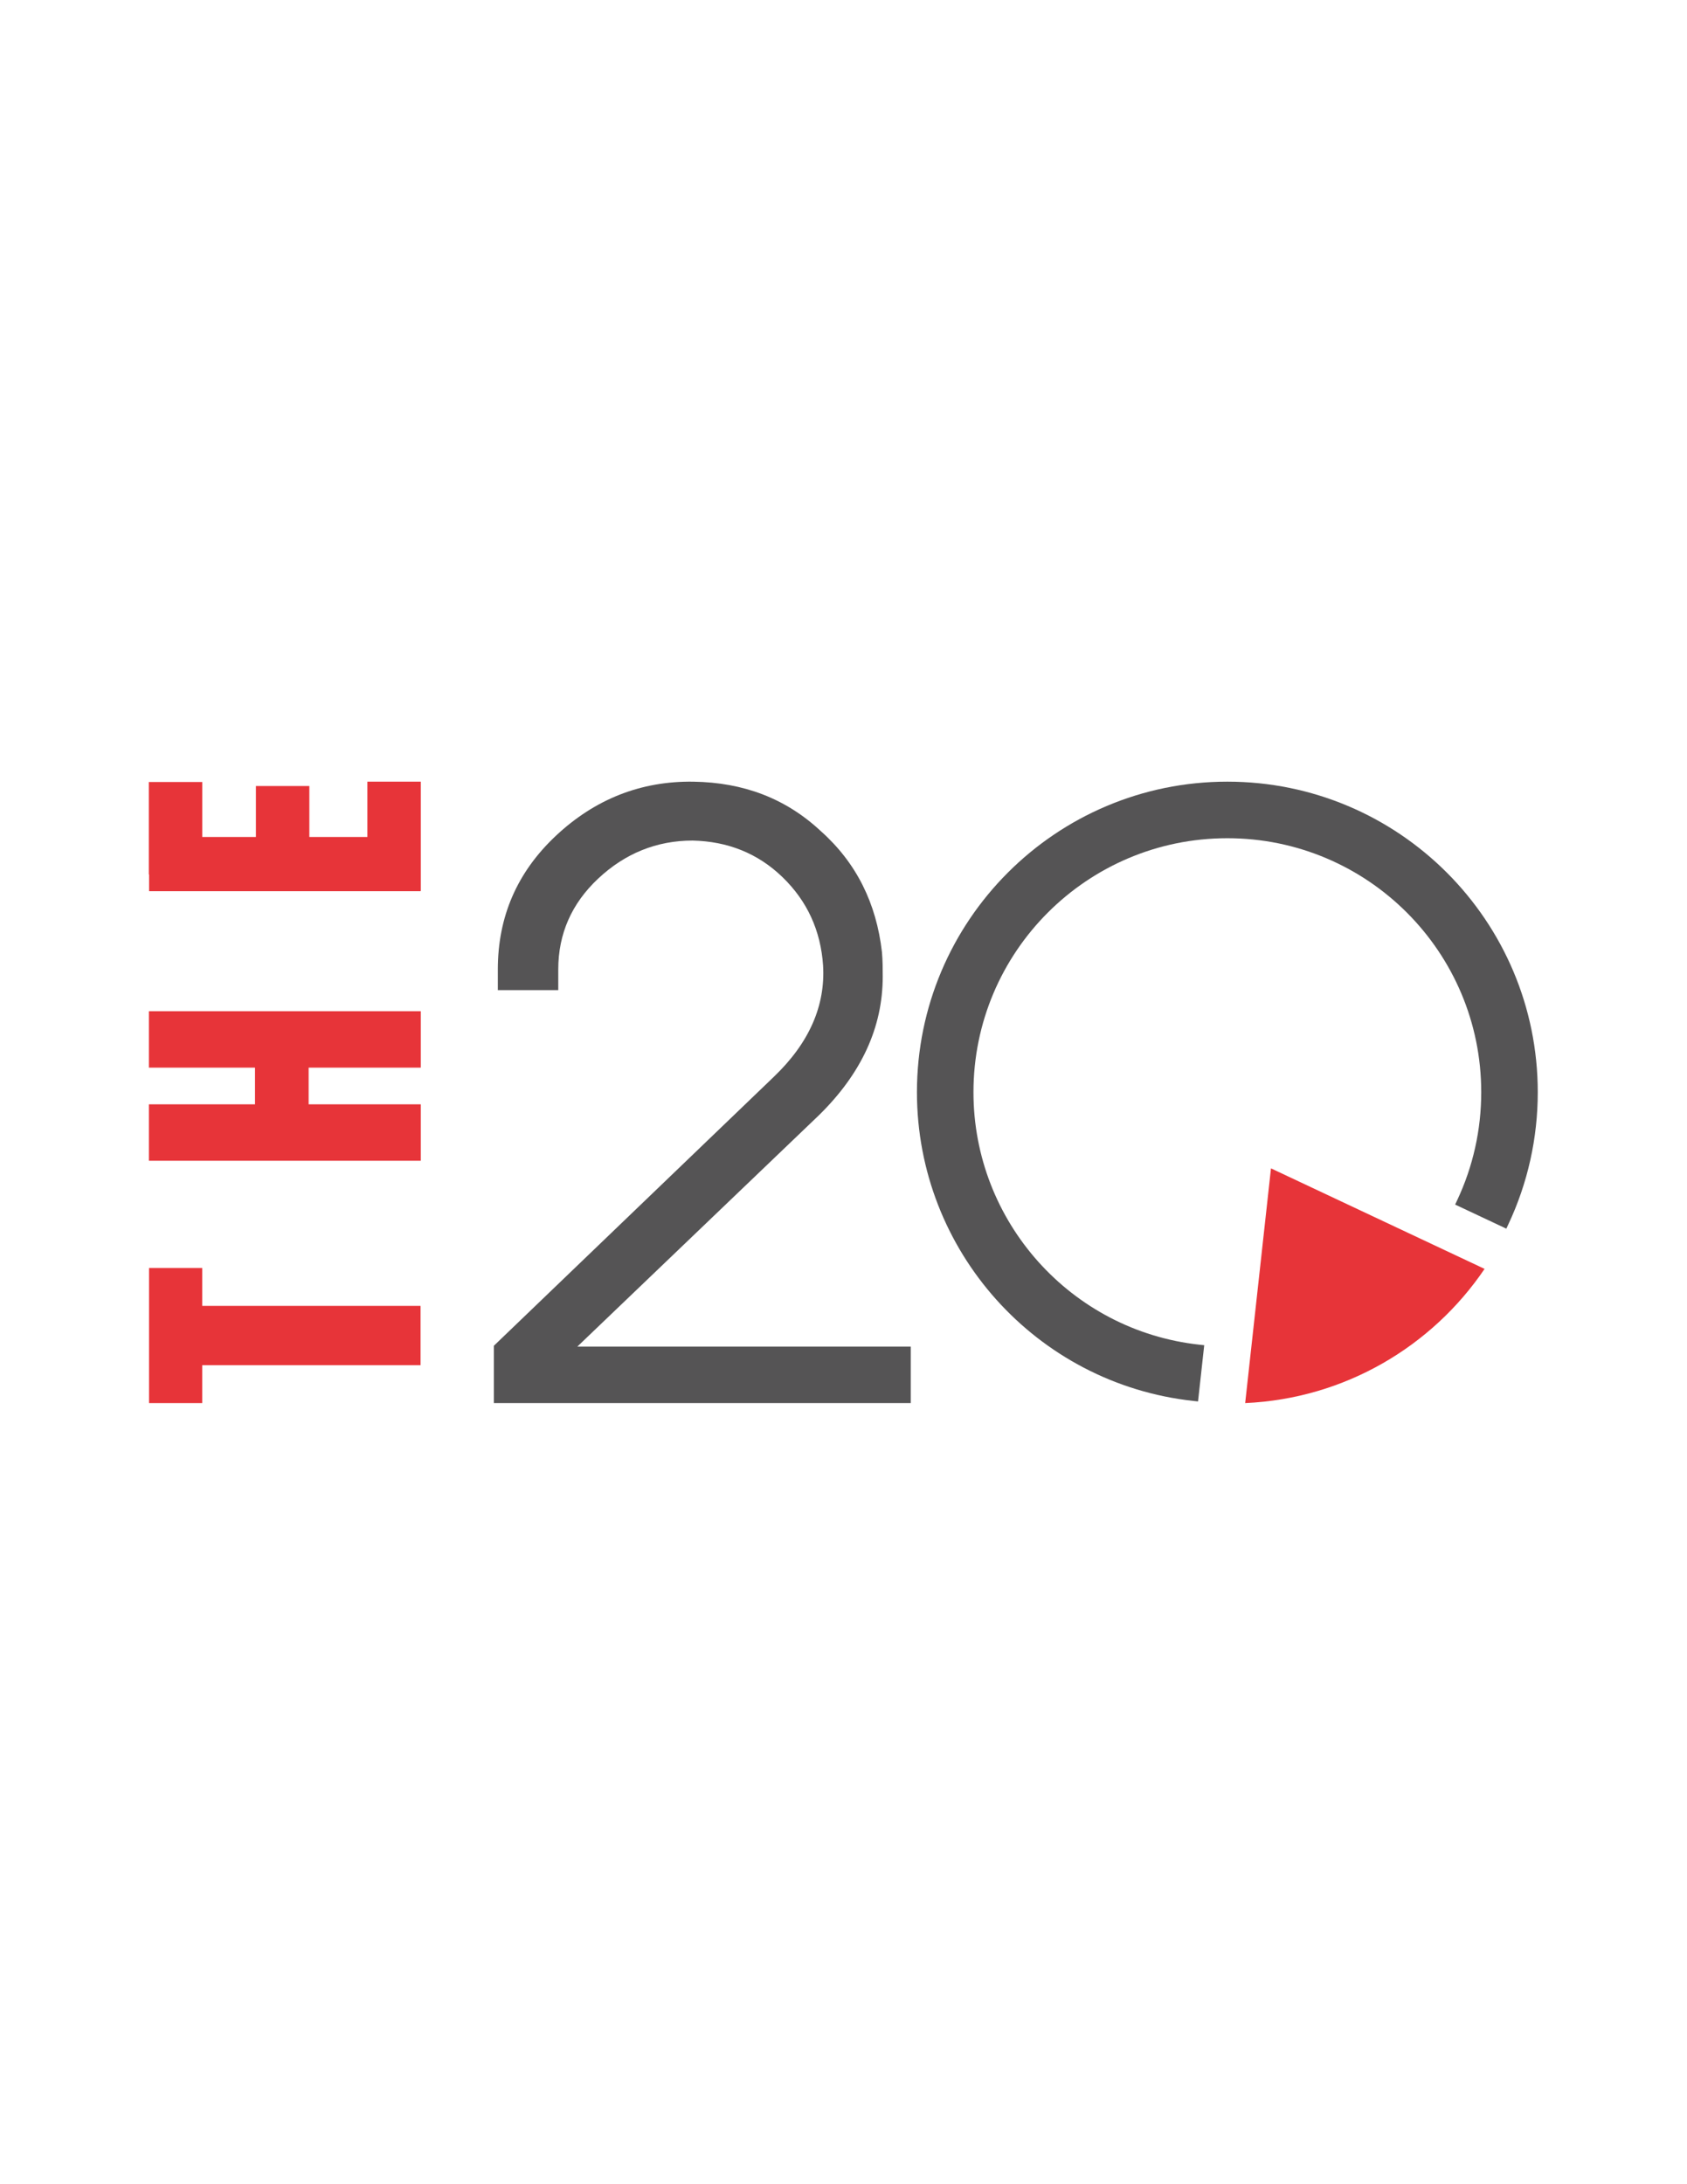 <?xml version="1.0" encoding="UTF-8" standalone="no"?>
<svg
   xmlns:dc="http://purl.org/dc/elements/1.1/"
   xmlns:cc="http://creativecommons.org/ns#"
   xmlns:rdf="http://www.w3.org/1999/02/22-rdf-syntax-ns#"
   xmlns:svg="http://www.w3.org/2000/svg"
   xmlns="http://www.w3.org/2000/svg"
   viewBox="0 0 816 1056"
   height="1056"
   width="816"
   xml:space="preserve"
   id="svg2"
   version="1.1"><defs
     id="defs6"><clipPath
       id="clipPath30"
       clipPathUnits="userSpaceOnUse"><path
         id="path28"
         d="M 0,792 H 612 V 0 H 0 Z" /></clipPath></defs><g
     transform="matrix(1.333,0,0,-1.333,0,1056)"
     id="g10"><g
       transform="translate(73.387,488.63)"
       id="g12"><path
         id="path14"
         style="fill:#e73439;fill-opacity:1;fill-rule:evenodd;stroke:none"
         d="M 0,0 H 19.474 V 18.477 H 38.865 V 0 H 59.918 V 20.063 H 79.311 V -19.53 h -0.068 v -0.134 h -98.528 v 6.076 h -0.102 v 33.524 l 19.387,0 z" /></g><g
       transform="translate(73.374,318.557)"
       id="g16"><path
         id="path18"
         style="fill:#e73439;fill-opacity:1;fill-rule:evenodd;stroke:none"
         d="M 0,0 H 79.232 V -21.512 H 0 V -35.25 h -19.294 v 48.992 l 19.294,0 z" /></g><g
       transform="translate(92.533,391.664)"
       id="g20"><path
         id="path22"
         style="fill:#e73439;fill-opacity:1;fill-rule:evenodd;stroke:none"
         d="M 0,0 V 13.307 H -38.506 V 33.771 H 60.16 V 13.307 H 19.464 V 0 H 60.16 V -20.467 H -38.506 V 0 Z" /></g><g
       id="g24"><g
         clip-path="url(#clipPath30)"
         id="g26"><g
           transform="translate(330.477,303.798)"
           id="g32"><path
             id="path34"
             style="fill:#555455;fill-opacity:1;fill-rule:evenodd;stroke:none"
             d="m 0,0 h -120.979 l 87.726,83.973 c 15.288,15.006 23.084,31.745 23.084,50.214 0,2.883 0,5.772 -0.286,8.944 -2.018,17.603 -9.237,32.327 -22.22,43.863 -12.698,11.832 -27.993,17.608 -46.176,17.893 -19.044,0.29 -35.777,-6.348 -49.918,-19.622 -14.138,-13.27 -21.064,-29.432 -21.064,-48.482 v -7.502 h 21.929 v 7.502 c 0,12.99 4.907,23.951 14.425,32.898 9.814,9.238 21.362,13.85 34.343,13.85 12.7,-0.287 23.662,-4.612 32.611,-13.277 8.943,-8.653 13.85,-19.334 14.715,-32.028 0.865,-14.426 -4.905,-27.991 -17.886,-40.399 L -151.277,0.289 v -20.78 H 0 Z" /></g><g
           transform="translate(538.702,331.978)"
           id="g36"><path
             id="path38"
             style="fill:#e73439;fill-opacity:1;fill-rule:evenodd;stroke:none"
             d="m 0,0 -77.509,36.461 -9.363,-85.133 C -50.724,-47.059 -19.067,-28.135 0,0" /></g><g
           transform="translate(353.235,396.055)"
           id="g40"><path
             id="path42"
             style="fill:#555455;fill-opacity:1;fill-rule:evenodd;stroke:none"
             d="m 0,0 c 0,-46.954 35.393,-86.502 82.049,-91.579 l 1.687,-0.184 -2.248,-20.393 -1.681,0.184 C 22.771,-105.768 -20.51,-57.407 -20.51,0 c 0,62.206 50.432,112.638 112.632,112.638 62.208,0 112.643,-50.432 112.643,-112.638 0,-16.604 -3.617,-32.93 -10.695,-47.957 l -0.719,-1.527 -18.565,8.734 0.719,1.533 c 5.792,12.286 8.747,25.637 8.747,39.217 0,50.883 -41.245,92.125 -92.13,92.125 C 41.245,92.125 0,50.876 0,0" /></g></g></g></g></svg>